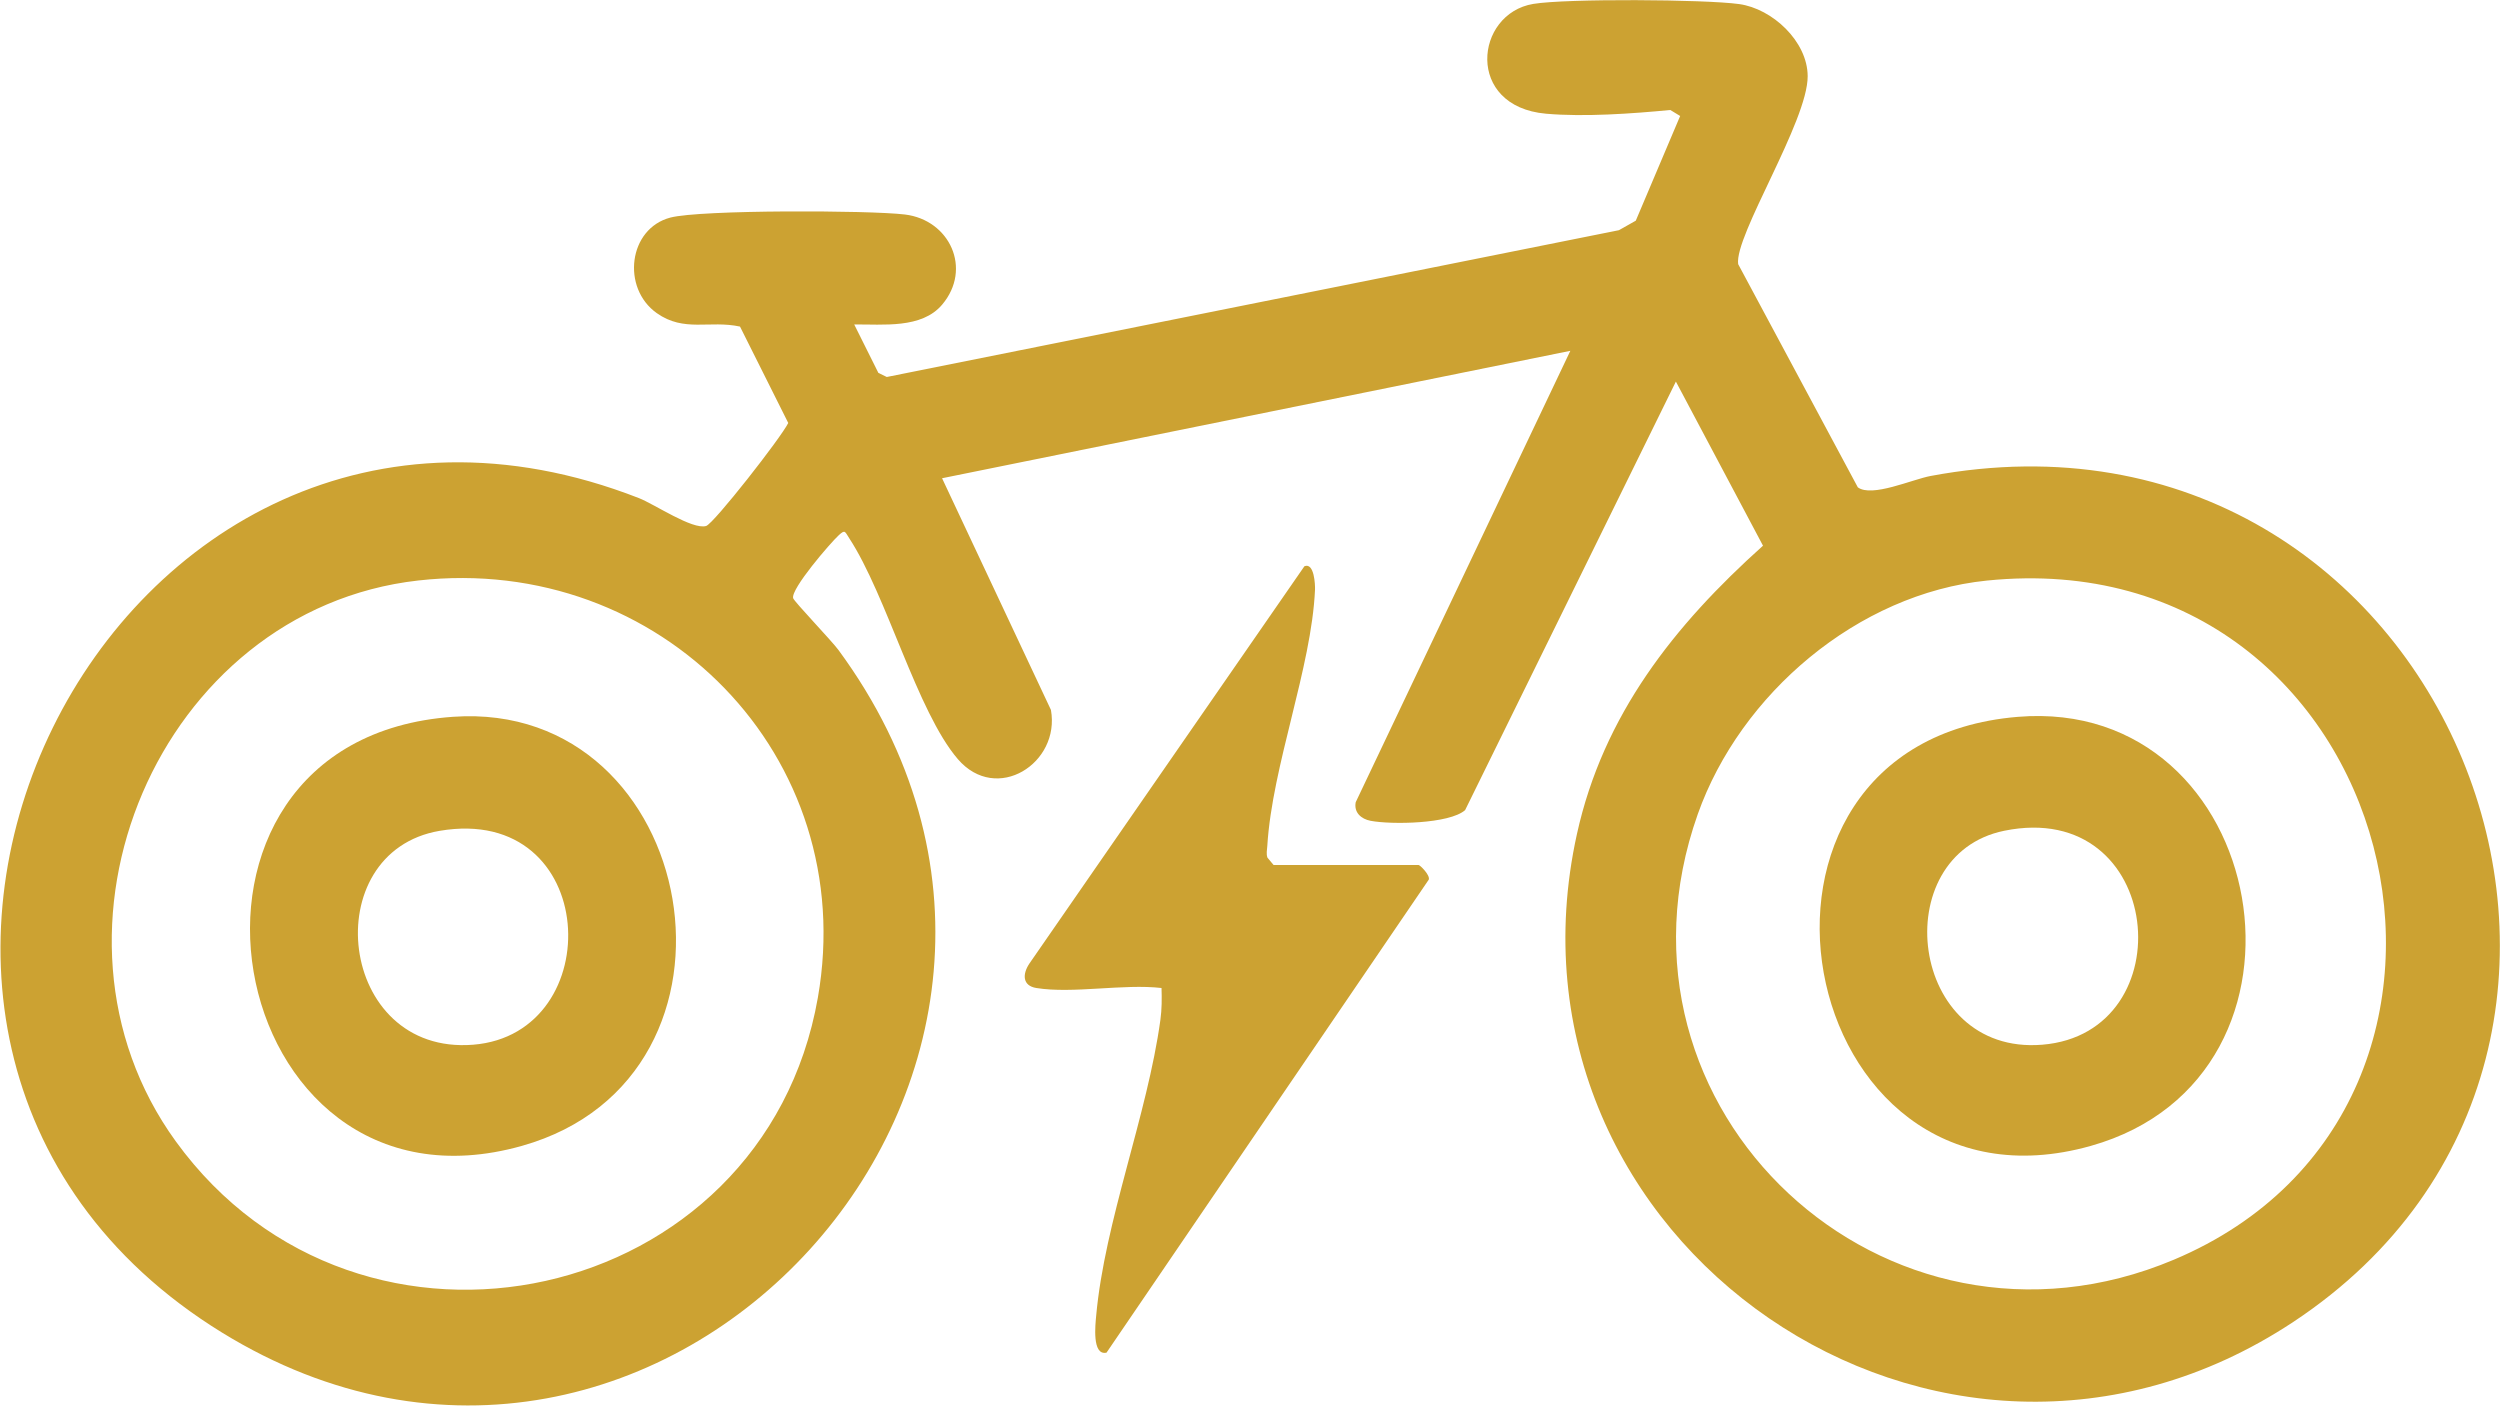 <svg xmlns="http://www.w3.org/2000/svg" version="1.1" xmlns:xlink="http://www.w3.org/1999/xlink" width="540.439" height="303.873"><svg version="1.1" id="SvgjsSvg1033" width="540.439" height="303.873" viewBox="0 0 540.439 303.873" sodipodi:docname="GIGABIKE (2)-1.pdf" xmlns:inkscape="http://www.inkscape.org/namespaces/inkscape" xmlns:sodipodi="http://sodipodi.sourceforge.net/DTD/sodipodi-0.dtd" xmlns="http://www.w3.org/2000/svg" xmlns:svg="http://www.w3.org/2000/svg">
  <defs id="SvgjsDefs1032">
    <clipPath clipPathUnits="userSpaceOnUse" id="SvgjsClipPath1031">
      <path d="M 0,1024 H 2206.35 V 0 H 0 Z" transform="translate(-1734.002,-640.525)" id="SvgjsPath1030"></path>
    </clipPath>
    <clipPath clipPathUnits="userSpaceOnUse" id="SvgjsClipPath1029">
      <path d="M 0,1024 H 2206.35 V 0 H 0 Z" transform="translate(-1579.882,-574.467)" id="SvgjsPath1028"></path>
    </clipPath>
    <clipPath clipPathUnits="userSpaceOnUse" id="SvgjsClipPath1027">
      <path d="M 0,1024 H 2206.35 V 0 H 0 Z" transform="translate(-1483.145,-599.95)" id="SvgjsPath1026"></path>
    </clipPath>
    <clipPath clipPathUnits="userSpaceOnUse" id="SvgjsClipPath1025">
      <path d="M 0,1024 H 2206.35 V 0 H 0 Z" transform="translate(-1736.804,-599.959)" id="SvgjsPath1024"></path>
    </clipPath>
  </defs>
  <sodipodi:namedview id="SvgjsSodipodi:namedview1023" pagecolor="#ffffff" bordercolor="#000000" borderopacity="0.25" inkscape:showpageshadow="2" inkscape:pageopacity="0.0" inkscape:pagecheckerboard="0" inkscape:deskcolor="#d1d1d1">
    <inkscape:page x="0" y="0" width="540.439" height="303.873" id="SvgjsInkscape:page1022" margin="0" bleed="0"></inkscape:page>
  </sodipodi:namedview>
  <g id="SvgjsG1021" inkscape:groupmode="layer" inkscape:label="Livello 1" transform="translate(-1882.486,-385.795)">
    <path id="SvgjsPath1020" d="m 0,0 c -20.922,-2.133 -39.973,-18.36 -46.893,-37.901 -16.967,-47.915 30.462,-91.95 77.222,-72.234 C 89.835,-85.044 67.204,6.851 0,0 m -254.392,0.012 c -42.065,-4.741 -64.056,-56.833 -39.324,-90.946 29.923,-41.273 95.336,-26.859 104.132,23.288 6.865,39.141 -25.564,72.081 -64.808,67.658 m 203.957,32.26 -34.182,-69.501 c -2.557,-2.246 -11.961,-2.375 -15.329,-1.732 -1.523,0.291 -2.731,1.343 -2.412,3.014 l 34.809,73.206 -101.89,-20.665 17.654,-37.568 c 1.56,-8.649 -8.824,-15.292 -15.103,-7.974 -6.602,7.695 -11.526,26.527 -17.614,35.827 -0.713,1.089 -0.648,1.433 -1.695,0.47 -1.355,-1.246 -7.776,-8.694 -7.394,-10.2 0.138,-0.54 6.227,-6.882 7.345,-8.402 50.005,-67.996 -29.068,-154.383 -99.995,-110.683 -77.109,47.509 -18.524,168.928 67.623,135.315 2.593,-1.012 8.687,-5.174 10.911,-4.529 1.237,0.36 12.184,14.367 13.323,16.707 l -7.824,15.633 c -4.948,1.068 -9.043,-0.968 -13.496,2.18 -5.751,4.068 -4.617,13.716 2.213,15.499 4.905,1.281 32.19,1.198 38.011,0.498 7.286,-0.876 10.975,-8.807 6.046,-14.629 -3.323,-3.925 -9.584,-3.157 -14.253,-3.205 l 3.917,-7.851 1.365,-0.667 118.734,23.805 2.733,1.543 7.196,16.979 -1.597,0.972 c -6.166,-0.594 -13.96,-1.152 -20.154,-0.604 -13.138,1.163 -11.58,16.221 -2.072,17.806 5.362,0.893 27.787,0.745 33.39,-0.026 5.38,-0.741 11.086,-6.037 11.114,-11.686 0.036,-7.314 -11.904,-25.879 -11.274,-30.487 l 19.406,-36.198 c 2.28,-1.68 8.764,1.272 11.806,1.842 83.738,15.696 126.571,-92.371 58.812,-137.193 -57.233,-37.86 -130.733,13.06 -116.172,79.12 4.261,19.332 15.793,33.865 30.177,46.767 z" style="fill:#cca232;fill-opacity:1;fill-rule:nonzero;stroke:none" transform="matrix(1.333,0,0,-1.333,2312.002,511.3)" clip-path="url(#clipPath15)"></path>
    <path id="SvgjsPath1019" d="m 0,0 c -2.241,0.363 -2.288,2.224 -1.117,3.971 l 44.595,64.425 c 1.611,0.66 1.755,-3.029 1.721,-3.795 -0.561,-12.65 -6.946,-28.558 -7.736,-41.556 -0.039,-0.642 -0.205,-1.272 0.025,-1.91 l 0.99,-1.184 h 23.514 c 0.227,0 1.88,-1.617 1.663,-2.362 L 11.387,-59.136 c -2.399,-0.526 -1.797,4.637 -1.678,5.967 1.375,15.306 8.313,32.621 10.417,48.004 0.237,1.728 0.239,3.433 0.182,5.165 C 14.121,0.708 5.914,-0.957 0,0" style="fill:#cca232;fill-opacity:1;fill-rule:nonzero;stroke:none" transform="matrix(1.333,0,0,-1.333,2106.509,599.377)" clip-path="url(#clipPath17)"></path>
    <path id="SvgjsPath1018" d="M 0,0 C -20.111,-3.426 -16.574,-36.448 5.434,-34.687 27.511,-32.921 26.029,4.434 0,0 M 2.183,18.494 C 42.19,21.303 53.321,-39.83 13.329,-51.095 -35.753,-64.92 -49.871,14.839 2.183,18.494" style="fill:#cca232;fill-opacity:1;fill-rule:nonzero;stroke:none" transform="matrix(1.333,0,0,-1.333,1977.526,565.401)" clip-path="url(#clipPath19)"></path>
    <path id="SvgjsPath1017" d="M 0,0 C -19.206,-3.929 -15.538,-36.454 6.159,-34.697 29.416,-32.814 26.018,5.322 0,0 M 2.183,18.474 C 43.144,21.899 54.245,-39.779 14.051,-51.104 -34.351,-64.741 -49.101,14.185 2.183,18.474" style="fill:#cca232;fill-opacity:1;fill-rule:nonzero;stroke:none" transform="matrix(1.333,0,0,-1.333,2315.738,565.388)" clip-path="url(#clipPath21)"></path>
  </g>
</svg><style>@media (prefers-color-scheme: light) { :root { filter: none; } }
@media (prefers-color-scheme: dark) { :root { filter: none; } }
</style></svg>